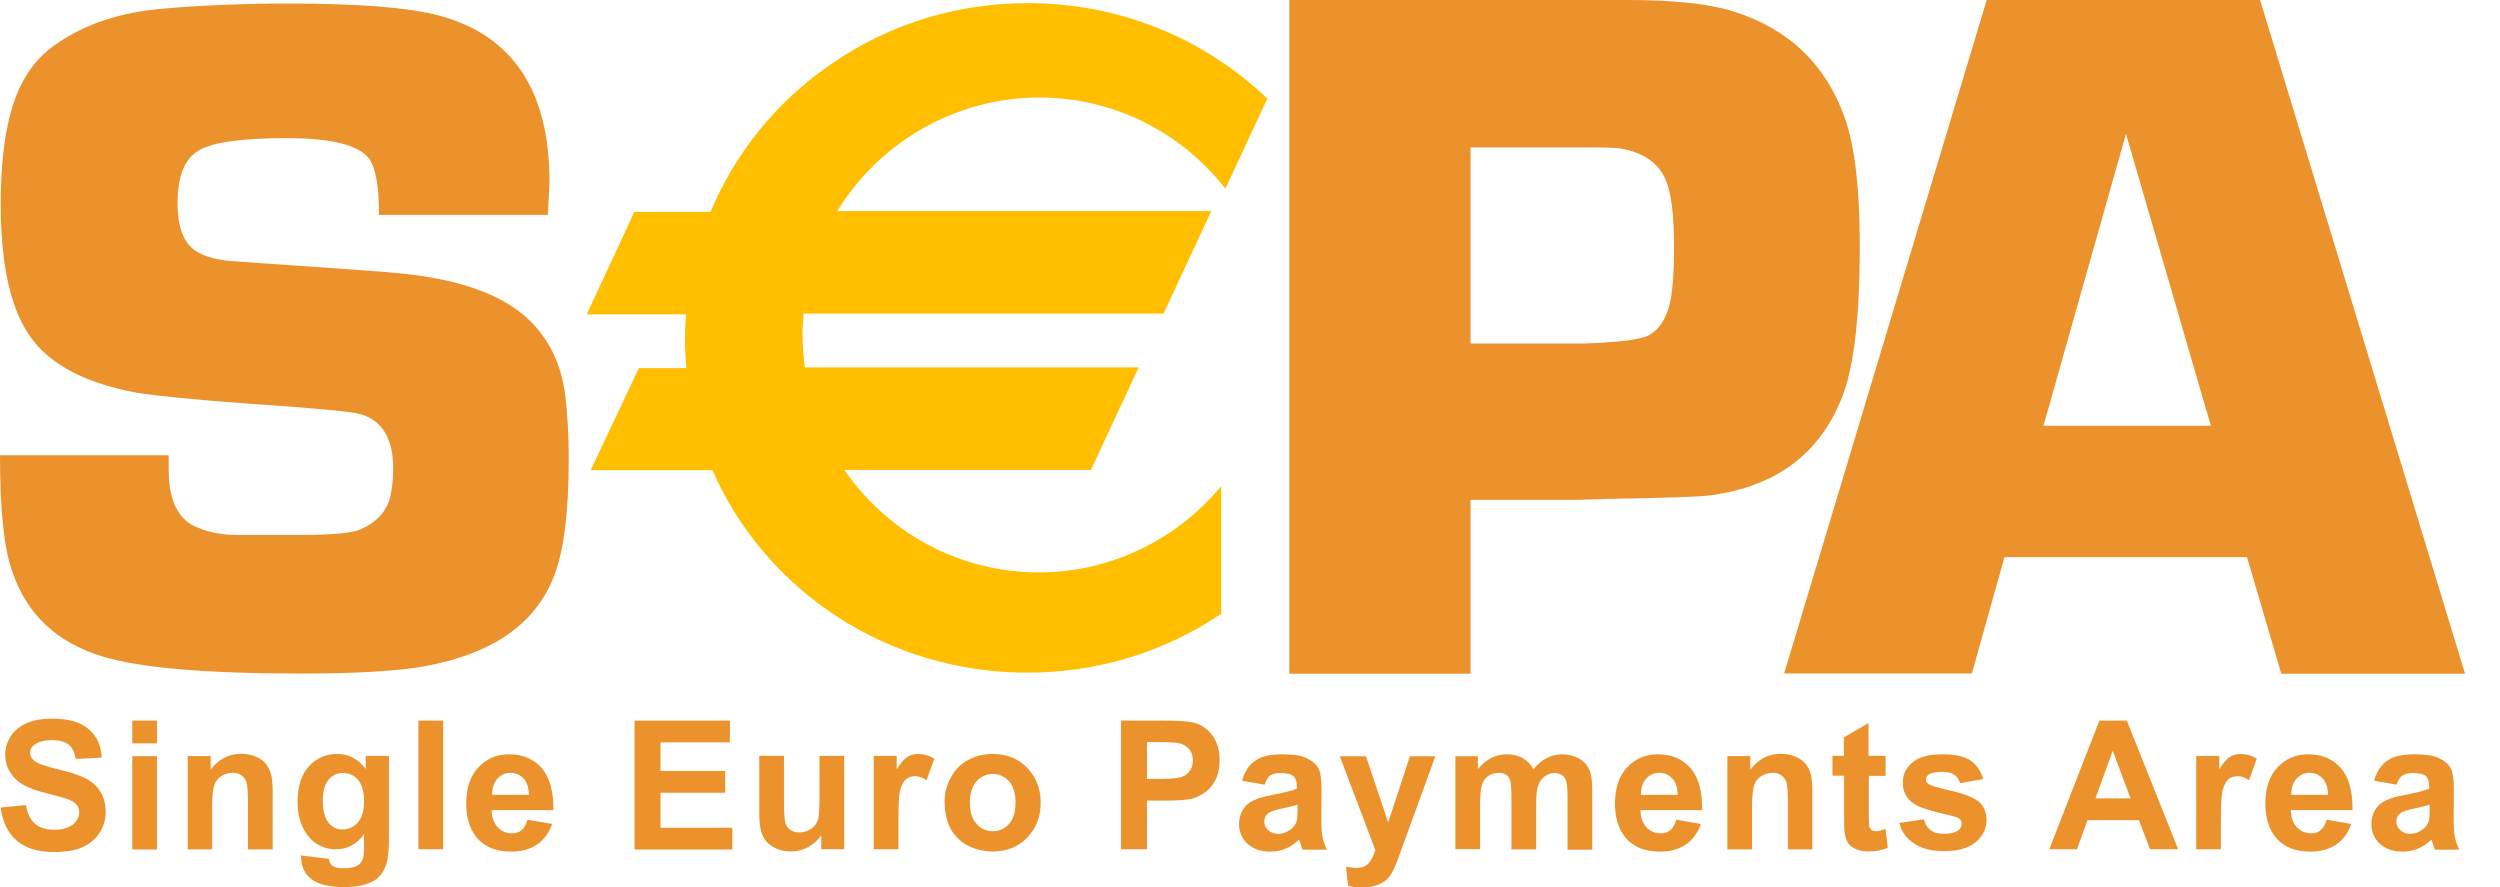 <svg width="62" height="22" viewBox="0 0 62 22" xmlns="http://www.w3.org/2000/svg">
<g clip-path="url(#clip0)">
<path d="M0.017 20.027L0.642 19.966C0.679 20.174 0.758 20.333 0.869 20.431C0.985 20.529 1.138 20.578 1.334 20.578C1.542 20.578 1.696 20.535 1.806 20.45C1.91 20.364 1.965 20.26 1.965 20.143C1.965 20.07 1.94 20.003 1.898 19.954C1.855 19.898 1.775 19.856 1.665 19.813C1.591 19.788 1.42 19.739 1.15 19.672C0.807 19.586 0.562 19.482 0.422 19.353C0.226 19.176 0.128 18.962 0.128 18.71C0.128 18.551 0.177 18.398 0.268 18.257C0.36 18.116 0.495 18.006 0.667 17.933C0.838 17.859 1.046 17.822 1.297 17.822C1.696 17.822 2.002 17.908 2.204 18.086C2.406 18.263 2.51 18.496 2.522 18.79L1.879 18.821C1.849 18.655 1.794 18.539 1.702 18.465C1.61 18.392 1.475 18.355 1.291 18.355C1.101 18.355 0.961 18.392 0.85 18.471C0.783 18.52 0.746 18.588 0.746 18.668C0.746 18.741 0.777 18.808 0.844 18.863C0.924 18.931 1.126 19.004 1.438 19.078C1.751 19.151 1.983 19.231 2.136 19.311C2.29 19.39 2.406 19.5 2.492 19.635C2.577 19.77 2.62 19.941 2.62 20.143C2.62 20.327 2.571 20.499 2.467 20.658C2.363 20.817 2.222 20.934 2.038 21.013C1.855 21.093 1.622 21.13 1.346 21.13C0.942 21.13 0.636 21.038 0.415 20.848C0.195 20.658 0.06 20.382 0.017 20.027Z" fill="#EB922D"/>
<path d="M3.281 17.871H3.893V18.435H3.281V17.871ZM3.281 18.753H3.893V21.068H3.281V18.753Z" fill="#EB922D"/>
<path d="M6.762 21.065H6.149V19.883C6.149 19.631 6.137 19.472 6.112 19.399C6.088 19.325 6.045 19.27 5.984 19.227C5.923 19.184 5.855 19.166 5.769 19.166C5.665 19.166 5.567 19.197 5.482 19.252C5.396 19.307 5.341 19.386 5.31 19.484C5.28 19.582 5.261 19.76 5.261 20.017V21.065H4.655V18.75H5.224V19.086C5.426 18.823 5.678 18.694 5.984 18.694C6.119 18.694 6.241 18.719 6.351 18.768C6.462 18.817 6.547 18.878 6.602 18.952C6.658 19.025 6.7 19.111 6.725 19.209C6.749 19.307 6.762 19.442 6.762 19.619V21.065Z" fill="#EB922D"/>
<path d="M7.46 21.215L8.158 21.301C8.17 21.381 8.195 21.436 8.238 21.467C8.293 21.509 8.385 21.534 8.513 21.534C8.673 21.534 8.795 21.509 8.875 21.46C8.93 21.43 8.967 21.375 8.997 21.307C9.016 21.258 9.028 21.16 9.028 21.026V20.689C8.844 20.94 8.611 21.062 8.336 21.062C8.023 21.062 7.778 20.934 7.595 20.67C7.454 20.462 7.38 20.205 7.38 19.892C7.38 19.507 7.472 19.207 7.662 19.005C7.846 18.802 8.079 18.698 8.36 18.698C8.648 18.698 8.881 18.821 9.071 19.072V18.747H9.647V20.823C9.647 21.099 9.622 21.301 9.579 21.436C9.536 21.571 9.469 21.675 9.389 21.754C9.31 21.834 9.199 21.889 9.065 21.932C8.93 21.975 8.758 21.999 8.55 21.999C8.158 21.999 7.883 21.932 7.717 21.797C7.552 21.663 7.472 21.491 7.472 21.289L7.46 21.215ZM8.005 19.862C8.005 20.107 8.054 20.285 8.146 20.401C8.238 20.517 8.36 20.572 8.495 20.572C8.642 20.572 8.771 20.511 8.875 20.395C8.979 20.278 9.028 20.107 9.028 19.874C9.028 19.635 8.979 19.458 8.881 19.341C8.783 19.225 8.654 19.17 8.507 19.17C8.36 19.17 8.238 19.225 8.146 19.341C8.054 19.452 8.005 19.629 8.005 19.862Z" fill="#EB922D"/>
<path d="M10.377 17.871H10.99V21.062H10.377V17.871Z" fill="#EB922D"/>
<path d="M13.081 20.33L13.694 20.434C13.614 20.655 13.492 20.826 13.32 20.943C13.149 21.059 12.94 21.12 12.683 21.12C12.279 21.12 11.985 20.992 11.789 20.728C11.636 20.52 11.562 20.25 11.562 19.932C11.562 19.546 11.66 19.246 11.862 19.032C12.065 18.817 12.316 18.707 12.622 18.707C12.965 18.707 13.24 18.823 13.436 19.05C13.632 19.277 13.73 19.626 13.724 20.091H12.193C12.199 20.275 12.248 20.416 12.34 20.514C12.432 20.612 12.555 20.667 12.695 20.667C12.793 20.667 12.873 20.642 12.934 20.587C13.002 20.532 13.051 20.447 13.081 20.33ZM13.118 19.712C13.112 19.534 13.069 19.399 12.983 19.307C12.897 19.215 12.787 19.166 12.665 19.166C12.53 19.166 12.42 19.215 12.334 19.313C12.248 19.411 12.205 19.54 12.205 19.712H13.118Z" fill="#EB922D"/>
<path d="M15.737 21.062V17.871H18.101V18.41H16.38V19.12H17.984V19.66H16.38V20.529H18.162V21.068H15.737V21.062Z" fill="#EB922D"/>
<path d="M20.367 21.06V20.717C20.281 20.84 20.171 20.938 20.036 21.011C19.901 21.085 19.754 21.115 19.601 21.115C19.448 21.115 19.307 21.079 19.185 21.011C19.062 20.944 18.971 20.846 18.915 20.723C18.86 20.601 18.83 20.429 18.83 20.209V18.745H19.442V19.811C19.442 20.135 19.454 20.337 19.479 20.411C19.503 20.485 19.54 20.54 19.601 20.582C19.663 20.625 19.736 20.644 19.828 20.644C19.932 20.644 20.024 20.613 20.11 20.558C20.195 20.503 20.25 20.429 20.281 20.344C20.312 20.258 20.324 20.05 20.324 19.719V18.745H20.936V21.06H20.367Z" fill="#EB922D"/>
<path d="M22.281 21.062H21.668V18.747H22.238V19.078C22.336 18.925 22.422 18.821 22.501 18.772C22.581 18.723 22.666 18.698 22.765 18.698C22.905 18.698 23.04 18.735 23.169 18.815L22.979 19.348C22.875 19.28 22.783 19.25 22.691 19.25C22.605 19.25 22.532 19.274 22.471 19.323C22.409 19.372 22.366 19.458 22.33 19.58C22.293 19.703 22.281 19.96 22.281 20.352V21.062Z" fill="#EB922D"/>
<path d="M23.427 19.874C23.427 19.672 23.476 19.476 23.58 19.286C23.678 19.096 23.819 18.949 24.003 18.851C24.186 18.753 24.389 18.698 24.615 18.698C24.964 18.698 25.252 18.815 25.473 19.041C25.693 19.268 25.809 19.556 25.809 19.905C25.809 20.254 25.699 20.542 25.473 20.774C25.246 21.007 24.964 21.117 24.621 21.117C24.407 21.117 24.205 21.069 24.015 20.977C23.825 20.879 23.678 20.738 23.574 20.554C23.476 20.364 23.427 20.144 23.427 19.874ZM24.052 19.905C24.052 20.131 24.107 20.309 24.217 20.431C24.327 20.554 24.462 20.615 24.621 20.615C24.781 20.615 24.915 20.554 25.026 20.431C25.136 20.309 25.185 20.131 25.185 19.899C25.185 19.672 25.13 19.501 25.026 19.378C24.915 19.256 24.781 19.194 24.621 19.194C24.462 19.194 24.327 19.256 24.217 19.378C24.107 19.501 24.052 19.678 24.052 19.905Z" fill="#EB922D"/>
<path d="M27.802 21.062V17.871H28.837C29.229 17.871 29.486 17.89 29.603 17.92C29.787 17.969 29.94 18.073 30.062 18.233C30.185 18.392 30.246 18.6 30.246 18.851C30.246 19.047 30.209 19.212 30.142 19.347C30.068 19.482 29.983 19.586 29.872 19.66C29.762 19.733 29.652 19.788 29.535 19.813C29.382 19.843 29.162 19.855 28.868 19.855H28.445V21.062H27.802ZM28.445 18.41V19.317H28.801C29.052 19.317 29.223 19.298 29.309 19.267C29.395 19.237 29.462 19.182 29.511 19.108C29.56 19.035 29.584 18.955 29.584 18.857C29.584 18.741 29.548 18.643 29.48 18.569C29.413 18.496 29.327 18.447 29.223 18.428C29.144 18.416 28.99 18.404 28.758 18.404H28.445V18.41Z" fill="#EB922D"/>
<path d="M31.36 19.46L30.802 19.362C30.863 19.142 30.974 18.97 31.127 18.866C31.28 18.756 31.507 18.707 31.807 18.707C32.076 18.707 32.284 18.738 32.413 18.805C32.548 18.872 32.64 18.952 32.695 19.05C32.75 19.148 32.774 19.332 32.774 19.595L32.768 20.312C32.768 20.514 32.781 20.667 32.799 20.759C32.817 20.857 32.854 20.961 32.909 21.071H32.303C32.284 21.028 32.266 20.973 32.242 20.894C32.229 20.857 32.223 20.832 32.217 20.82C32.113 20.924 32.003 20.998 31.88 21.047C31.764 21.096 31.635 21.12 31.5 21.12C31.262 21.12 31.078 21.053 30.937 20.924C30.796 20.796 30.729 20.63 30.729 20.434C30.729 20.306 30.759 20.189 30.821 20.085C30.882 19.981 30.968 19.907 31.084 19.852C31.194 19.797 31.36 19.748 31.568 19.712C31.856 19.656 32.052 19.607 32.162 19.558V19.497C32.162 19.381 32.131 19.295 32.076 19.246C32.021 19.197 31.911 19.172 31.745 19.172C31.635 19.172 31.549 19.197 31.488 19.24C31.451 19.277 31.402 19.35 31.36 19.46ZM32.18 19.956C32.101 19.981 31.978 20.012 31.807 20.048C31.635 20.085 31.525 20.122 31.476 20.152C31.396 20.208 31.354 20.281 31.354 20.367C31.354 20.453 31.384 20.526 31.451 20.587C31.513 20.649 31.599 20.679 31.696 20.679C31.807 20.679 31.911 20.642 32.009 20.569C32.082 20.514 32.131 20.447 32.156 20.367C32.174 20.312 32.18 20.214 32.18 20.067V19.956Z" fill="#EB922D"/>
<path d="M33.227 18.755H33.876L34.427 20.396L34.966 18.755H35.597L34.788 20.978L34.641 21.382C34.586 21.517 34.537 21.621 34.488 21.695C34.439 21.768 34.384 21.823 34.323 21.866C34.262 21.909 34.182 21.946 34.09 21.97C33.998 21.995 33.894 22.007 33.778 22.007C33.661 22.007 33.545 21.995 33.435 21.97L33.38 21.493C33.478 21.511 33.563 21.523 33.637 21.523C33.778 21.523 33.882 21.48 33.949 21.401C34.017 21.315 34.072 21.211 34.108 21.082L33.227 18.755Z" fill="#EB922D"/>
<path d="M36.088 18.756H36.651V19.075C36.853 18.829 37.092 18.707 37.374 18.707C37.521 18.707 37.65 18.738 37.76 18.799C37.87 18.86 37.956 18.952 38.029 19.075C38.133 18.952 38.238 18.86 38.36 18.799C38.477 18.738 38.605 18.707 38.734 18.707C38.905 18.707 39.046 18.744 39.163 18.811C39.279 18.878 39.371 18.983 39.426 19.117C39.469 19.215 39.487 19.375 39.487 19.595V21.071H38.875V19.748C38.875 19.522 38.856 19.369 38.813 19.301C38.758 19.215 38.666 19.172 38.55 19.172C38.464 19.172 38.385 19.197 38.311 19.252C38.238 19.307 38.182 19.381 38.146 19.479C38.109 19.577 38.097 19.736 38.097 19.956V21.065H37.484V19.797C37.484 19.571 37.472 19.43 37.454 19.362C37.429 19.295 37.399 19.246 37.356 19.215C37.313 19.185 37.245 19.166 37.172 19.166C37.08 19.166 36.994 19.191 36.915 19.24C36.841 19.289 36.786 19.362 36.755 19.46C36.725 19.558 36.706 19.718 36.706 19.938V21.059H36.094V18.756H36.088Z" fill="#EB922D"/>
<path d="M41.571 20.33L42.183 20.434C42.103 20.655 41.981 20.826 41.809 20.943C41.638 21.059 41.43 21.12 41.173 21.12C40.768 21.12 40.474 20.992 40.278 20.728C40.125 20.52 40.052 20.25 40.052 19.932C40.052 19.546 40.15 19.246 40.352 19.032C40.554 18.817 40.805 18.707 41.111 18.707C41.454 18.707 41.73 18.823 41.926 19.05C42.122 19.277 42.22 19.626 42.214 20.091H40.683C40.689 20.275 40.738 20.416 40.83 20.514C40.921 20.612 41.044 20.667 41.185 20.667C41.283 20.667 41.362 20.642 41.424 20.587C41.491 20.532 41.54 20.447 41.571 20.33ZM41.607 19.712C41.601 19.534 41.558 19.399 41.473 19.307C41.387 19.215 41.277 19.166 41.154 19.166C41.019 19.166 40.909 19.215 40.824 19.313C40.738 19.411 40.695 19.54 40.695 19.712H41.607Z" fill="#EB922D"/>
<path d="M44.952 21.065H44.339V19.883C44.339 19.631 44.327 19.472 44.302 19.399C44.278 19.325 44.235 19.27 44.174 19.227C44.113 19.184 44.045 19.166 43.959 19.166C43.855 19.166 43.757 19.197 43.672 19.252C43.586 19.307 43.531 19.386 43.5 19.484C43.469 19.582 43.451 19.76 43.451 20.017V21.065H42.839V18.75H43.408V19.086C43.61 18.823 43.861 18.694 44.168 18.694C44.302 18.694 44.425 18.719 44.535 18.768C44.645 18.817 44.731 18.878 44.786 18.952C44.841 19.025 44.884 19.111 44.909 19.209C44.933 19.307 44.946 19.442 44.946 19.619V21.065H44.952Z" fill="#EB922D"/>
<path d="M46.762 18.752V19.242H46.346V20.173C46.346 20.363 46.352 20.473 46.358 20.504L46.413 20.584C46.444 20.602 46.474 20.614 46.517 20.614C46.572 20.614 46.658 20.596 46.762 20.553L46.817 21.025C46.676 21.086 46.517 21.116 46.333 21.116C46.223 21.116 46.125 21.098 46.033 21.061C45.947 21.025 45.88 20.976 45.837 20.914C45.794 20.853 45.77 20.773 45.752 20.675C45.739 20.602 45.733 20.461 45.733 20.247V19.236H45.445V18.746H45.727V18.287L46.34 17.932V18.746H46.762V18.752Z" fill="#EB922D"/>
<path d="M47.103 20.41L47.715 20.318C47.74 20.434 47.795 20.526 47.875 20.587C47.954 20.649 48.065 20.679 48.212 20.679C48.371 20.679 48.487 20.649 48.567 20.593C48.622 20.551 48.647 20.495 48.647 20.428C48.647 20.379 48.634 20.342 48.604 20.312C48.573 20.281 48.506 20.257 48.401 20.232C47.905 20.122 47.593 20.024 47.464 19.932C47.281 19.809 47.189 19.632 47.189 19.411C47.189 19.209 47.268 19.044 47.428 18.909C47.587 18.774 47.832 18.707 48.163 18.707C48.481 18.707 48.714 18.756 48.867 18.86C49.02 18.964 49.124 19.117 49.185 19.32L48.61 19.424C48.585 19.332 48.536 19.264 48.469 19.215C48.401 19.166 48.303 19.142 48.175 19.142C48.016 19.142 47.899 19.166 47.832 19.209C47.783 19.24 47.764 19.283 47.764 19.332C47.764 19.375 47.783 19.411 47.826 19.442C47.881 19.485 48.071 19.54 48.395 19.613C48.72 19.687 48.947 19.779 49.075 19.883C49.204 19.993 49.265 20.146 49.265 20.336C49.265 20.551 49.179 20.728 49.002 20.881C48.824 21.034 48.561 21.108 48.218 21.108C47.905 21.108 47.654 21.047 47.471 20.918C47.281 20.802 47.158 20.624 47.103 20.41Z" fill="#EB922D"/>
<path d="M54.019 21.062H53.321L53.045 20.339H51.771L51.508 21.062H50.822L52.065 17.871H52.745L54.019 21.062ZM52.837 19.8L52.396 18.618L51.967 19.8H52.837Z" fill="#EB922D"/>
<path d="M55.078 21.062H54.466V18.747H55.036V19.078C55.134 18.925 55.219 18.821 55.299 18.772C55.379 18.723 55.464 18.698 55.562 18.698C55.703 18.698 55.838 18.735 55.967 18.815L55.777 19.348C55.673 19.28 55.581 19.25 55.489 19.25C55.403 19.25 55.33 19.274 55.268 19.323C55.207 19.372 55.164 19.458 55.127 19.58C55.091 19.703 55.078 19.96 55.078 20.352V21.062Z" fill="#EB922D"/>
<path d="M57.7 20.33L58.312 20.434C58.233 20.655 58.11 20.826 57.939 20.943C57.767 21.059 57.559 21.12 57.302 21.12C56.898 21.12 56.603 20.992 56.407 20.728C56.254 20.52 56.181 20.25 56.181 19.932C56.181 19.546 56.279 19.246 56.481 19.032C56.683 18.817 56.934 18.707 57.24 18.707C57.584 18.707 57.859 18.823 58.055 19.05C58.251 19.277 58.349 19.626 58.343 20.091H56.812C56.818 20.275 56.867 20.416 56.959 20.514C57.051 20.612 57.173 20.667 57.314 20.667C57.412 20.667 57.492 20.642 57.553 20.587C57.62 20.532 57.669 20.447 57.7 20.33ZM57.737 19.712C57.73 19.534 57.688 19.399 57.602 19.307C57.516 19.215 57.406 19.166 57.283 19.166C57.149 19.166 57.038 19.215 56.953 19.313C56.867 19.411 56.824 19.54 56.824 19.712H57.737Z" fill="#EB922D"/>
<path d="M59.435 19.46L58.878 19.362C58.939 19.142 59.05 18.97 59.203 18.866C59.356 18.756 59.583 18.707 59.883 18.707C60.152 18.707 60.36 18.738 60.495 18.805C60.63 18.872 60.722 18.952 60.777 19.05C60.832 19.148 60.856 19.332 60.856 19.595L60.85 20.312C60.85 20.514 60.863 20.667 60.881 20.759C60.899 20.857 60.936 20.961 60.991 21.071H60.385C60.367 21.028 60.348 20.973 60.324 20.894C60.311 20.857 60.305 20.832 60.299 20.82C60.195 20.924 60.085 20.998 59.962 21.047C59.846 21.096 59.717 21.12 59.583 21.12C59.344 21.12 59.16 21.053 59.019 20.924C58.884 20.796 58.811 20.63 58.811 20.434C58.811 20.306 58.841 20.189 58.903 20.085C58.964 19.981 59.05 19.907 59.166 19.852C59.276 19.797 59.442 19.748 59.65 19.712C59.938 19.656 60.134 19.607 60.244 19.558V19.497C60.244 19.381 60.213 19.295 60.158 19.246C60.103 19.197 59.993 19.172 59.828 19.172C59.717 19.172 59.632 19.197 59.57 19.24C59.521 19.277 59.472 19.35 59.435 19.46ZM60.256 19.956C60.177 19.981 60.054 20.012 59.883 20.048C59.711 20.085 59.601 20.122 59.552 20.152C59.472 20.208 59.429 20.281 59.429 20.367C59.429 20.453 59.46 20.526 59.527 20.587C59.589 20.649 59.674 20.679 59.772 20.679C59.883 20.679 59.987 20.642 60.085 20.569C60.158 20.514 60.207 20.447 60.232 20.367C60.25 20.312 60.256 20.214 60.256 20.067V19.956Z" fill="#EB922D"/>
<path d="M13.585 5.331H9.401C9.401 4.645 9.322 4.185 9.163 3.946C8.911 3.597 8.226 3.426 7.105 3.426C6.014 3.426 5.286 3.524 4.937 3.726C4.581 3.928 4.404 4.363 4.404 5.037C4.404 5.643 4.563 6.047 4.875 6.237C5.102 6.372 5.396 6.451 5.769 6.476L6.615 6.537C8.421 6.66 9.555 6.739 10.002 6.788C11.429 6.935 12.47 7.315 13.113 7.928C13.621 8.411 13.921 9.036 14.02 9.814C14.075 10.279 14.105 10.806 14.105 11.388C14.105 12.735 13.977 13.715 13.719 14.34C13.254 15.485 12.207 16.208 10.577 16.514C9.898 16.643 8.85 16.704 7.448 16.704C5.108 16.704 3.473 16.563 2.548 16.282C1.415 15.939 0.668 15.241 0.312 14.193C0.098 13.617 0 12.65 0 11.29H4.183C4.183 11.443 4.183 11.559 4.183 11.639C4.183 12.362 4.391 12.833 4.808 13.042C5.096 13.182 5.445 13.262 5.855 13.268H7.393C8.177 13.268 8.679 13.225 8.893 13.146C9.279 12.993 9.53 12.754 9.653 12.417C9.714 12.209 9.751 11.939 9.751 11.615C9.751 10.88 9.481 10.432 8.948 10.273C8.746 10.212 7.815 10.12 6.149 10.01C4.814 9.912 3.883 9.82 3.362 9.734C1.991 9.477 1.078 8.95 0.625 8.154C0.22 7.462 0.018 6.433 0.018 5.055C0.018 4.008 0.129 3.169 0.343 2.538C0.557 1.907 0.906 1.423 1.39 1.098C2.095 0.596 3.001 0.296 4.097 0.21C5.01 0.131 6.027 0.088 7.141 0.088C8.899 0.088 10.149 0.186 10.896 0.388C12.715 0.878 13.627 2.25 13.627 4.498C13.621 4.688 13.609 4.963 13.585 5.331Z" fill="#EB922D"/>
<path d="M31.975 16.708V0H38.528H39.557H40.353C41.505 0 42.381 0.092 42.981 0.282C44.359 0.71 45.284 1.599 45.755 2.934C46.001 3.632 46.123 4.692 46.123 6.1C46.123 7.797 45.988 9.009 45.719 9.757C45.18 11.22 44.077 12.066 42.405 12.286C42.209 12.317 41.37 12.347 39.9 12.372L39.153 12.396H36.47V16.708H31.975ZM36.47 8.519H39.276C40.164 8.489 40.703 8.421 40.899 8.311C41.162 8.164 41.346 7.87 41.431 7.435C41.486 7.141 41.517 6.707 41.517 6.131C41.517 5.426 41.462 4.9 41.346 4.557C41.186 4.079 40.794 3.785 40.182 3.681C40.059 3.663 39.772 3.656 39.312 3.656H36.47V8.519Z" fill="#EB922D"/>
<path d="M55.725 13.817H49.711L48.902 16.702H44.247L49.27 0H56.05L61.133 16.708H56.576L55.725 13.817ZM54.831 10.565L52.724 3.32L50.678 10.559H54.831V10.565Z" fill="#EB922D"/>
<path d="M25.775 2.352C27.631 2.352 29.285 3.203 30.375 4.545L31.342 2.468C29.83 1.035 27.766 0.153 25.487 0.153C21.947 0.153 18.915 2.291 17.672 5.323H15.78L14.665 7.717H17.096C17.078 7.938 17.066 8.158 17.066 8.385C17.066 8.661 17.078 8.93 17.109 9.2H15.89L14.775 11.594H17.733C19.013 14.546 22.002 16.617 25.493 16.617C27.251 16.617 28.88 16.09 30.234 15.19V12.25C29.144 13.487 27.557 14.271 25.781 14.271C23.711 14.271 21.886 13.205 20.826 11.582H27.012L28.127 9.187H19.901C19.859 8.899 19.834 8.605 19.834 8.305C19.834 8.103 19.846 7.901 19.865 7.705H28.813L29.928 5.31H20.642C21.672 3.546 23.582 2.352 25.775 2.352Z" fill="#FFBE00"/>
<path d="M25.771 2.418C27.541 2.418 29.194 3.208 30.315 4.586L30.389 4.678L30.438 4.574L31.405 2.497L31.43 2.448L31.393 2.412C29.801 0.905 27.706 0.078 25.489 0.078C23.762 0.078 22.096 0.58 20.681 1.542C19.297 2.473 18.231 3.771 17.606 5.296L17.674 5.254H15.781H15.732L15.714 5.296L14.599 7.691L14.55 7.795H14.66H17.092L17.018 7.716C17 7.967 16.988 8.187 16.988 8.389C16.988 8.659 17 8.934 17.031 9.21L17.104 9.13H15.885H15.842L15.824 9.173L14.697 11.556L14.648 11.66H14.758H17.716L17.649 11.617C18.984 14.698 22.053 16.682 25.477 16.682C27.192 16.682 28.845 16.186 30.254 15.243L30.285 15.225V15.188V12.248V12.058L30.162 12.199C29.047 13.467 27.443 14.196 25.764 14.196C23.786 14.196 21.955 13.203 20.865 11.544L20.803 11.654H27.008H27.057L27.075 11.611L28.19 9.216L28.239 9.112H28.129H19.897L19.97 9.173C19.928 8.885 19.903 8.591 19.903 8.304C19.903 8.108 19.915 7.906 19.934 7.71L19.86 7.777H28.808H28.857L28.876 7.734L29.991 5.339L30.04 5.235H29.923H20.638L20.699 5.345C21.747 3.545 23.688 2.418 25.771 2.418ZM20.638 5.388H29.929L29.862 5.284L28.747 7.679L28.815 7.636H19.866H19.799L19.793 7.703C19.774 7.906 19.762 8.108 19.762 8.31C19.762 8.604 19.787 8.904 19.83 9.204L19.842 9.265H19.903H28.129L28.061 9.161L26.947 11.556L27.014 11.513H20.809H20.675L20.748 11.623C21.863 13.326 23.743 14.343 25.764 14.343C27.485 14.343 29.127 13.595 30.272 12.297L30.144 12.248V15.182L30.174 15.12C28.784 16.045 27.161 16.535 25.477 16.535C22.114 16.535 19.095 14.582 17.784 11.556L17.765 11.513H17.716H14.758L14.826 11.617L15.94 9.222L15.873 9.265H17.092H17.171L17.165 9.186C17.141 8.916 17.122 8.64 17.122 8.377C17.122 8.175 17.135 7.955 17.153 7.71L17.159 7.63H17.08H14.648L14.715 7.734L15.83 5.339L15.763 5.382H17.655H17.704L17.723 5.339C18.335 3.845 19.383 2.571 20.742 1.652C22.139 0.715 23.774 0.219 25.471 0.219C27.645 0.219 29.709 1.034 31.277 2.516L31.258 2.43L30.291 4.506L30.413 4.494C29.268 3.085 27.571 2.277 25.758 2.277C23.627 2.277 21.642 3.428 20.564 5.278L20.503 5.388H20.638Z" fill="#FFBE00"/>
</g>
<defs>
<clipPath id="clip0">
<rect width="61.131" height="22" fill="white"/>
</clipPath>
</defs>
</svg>
